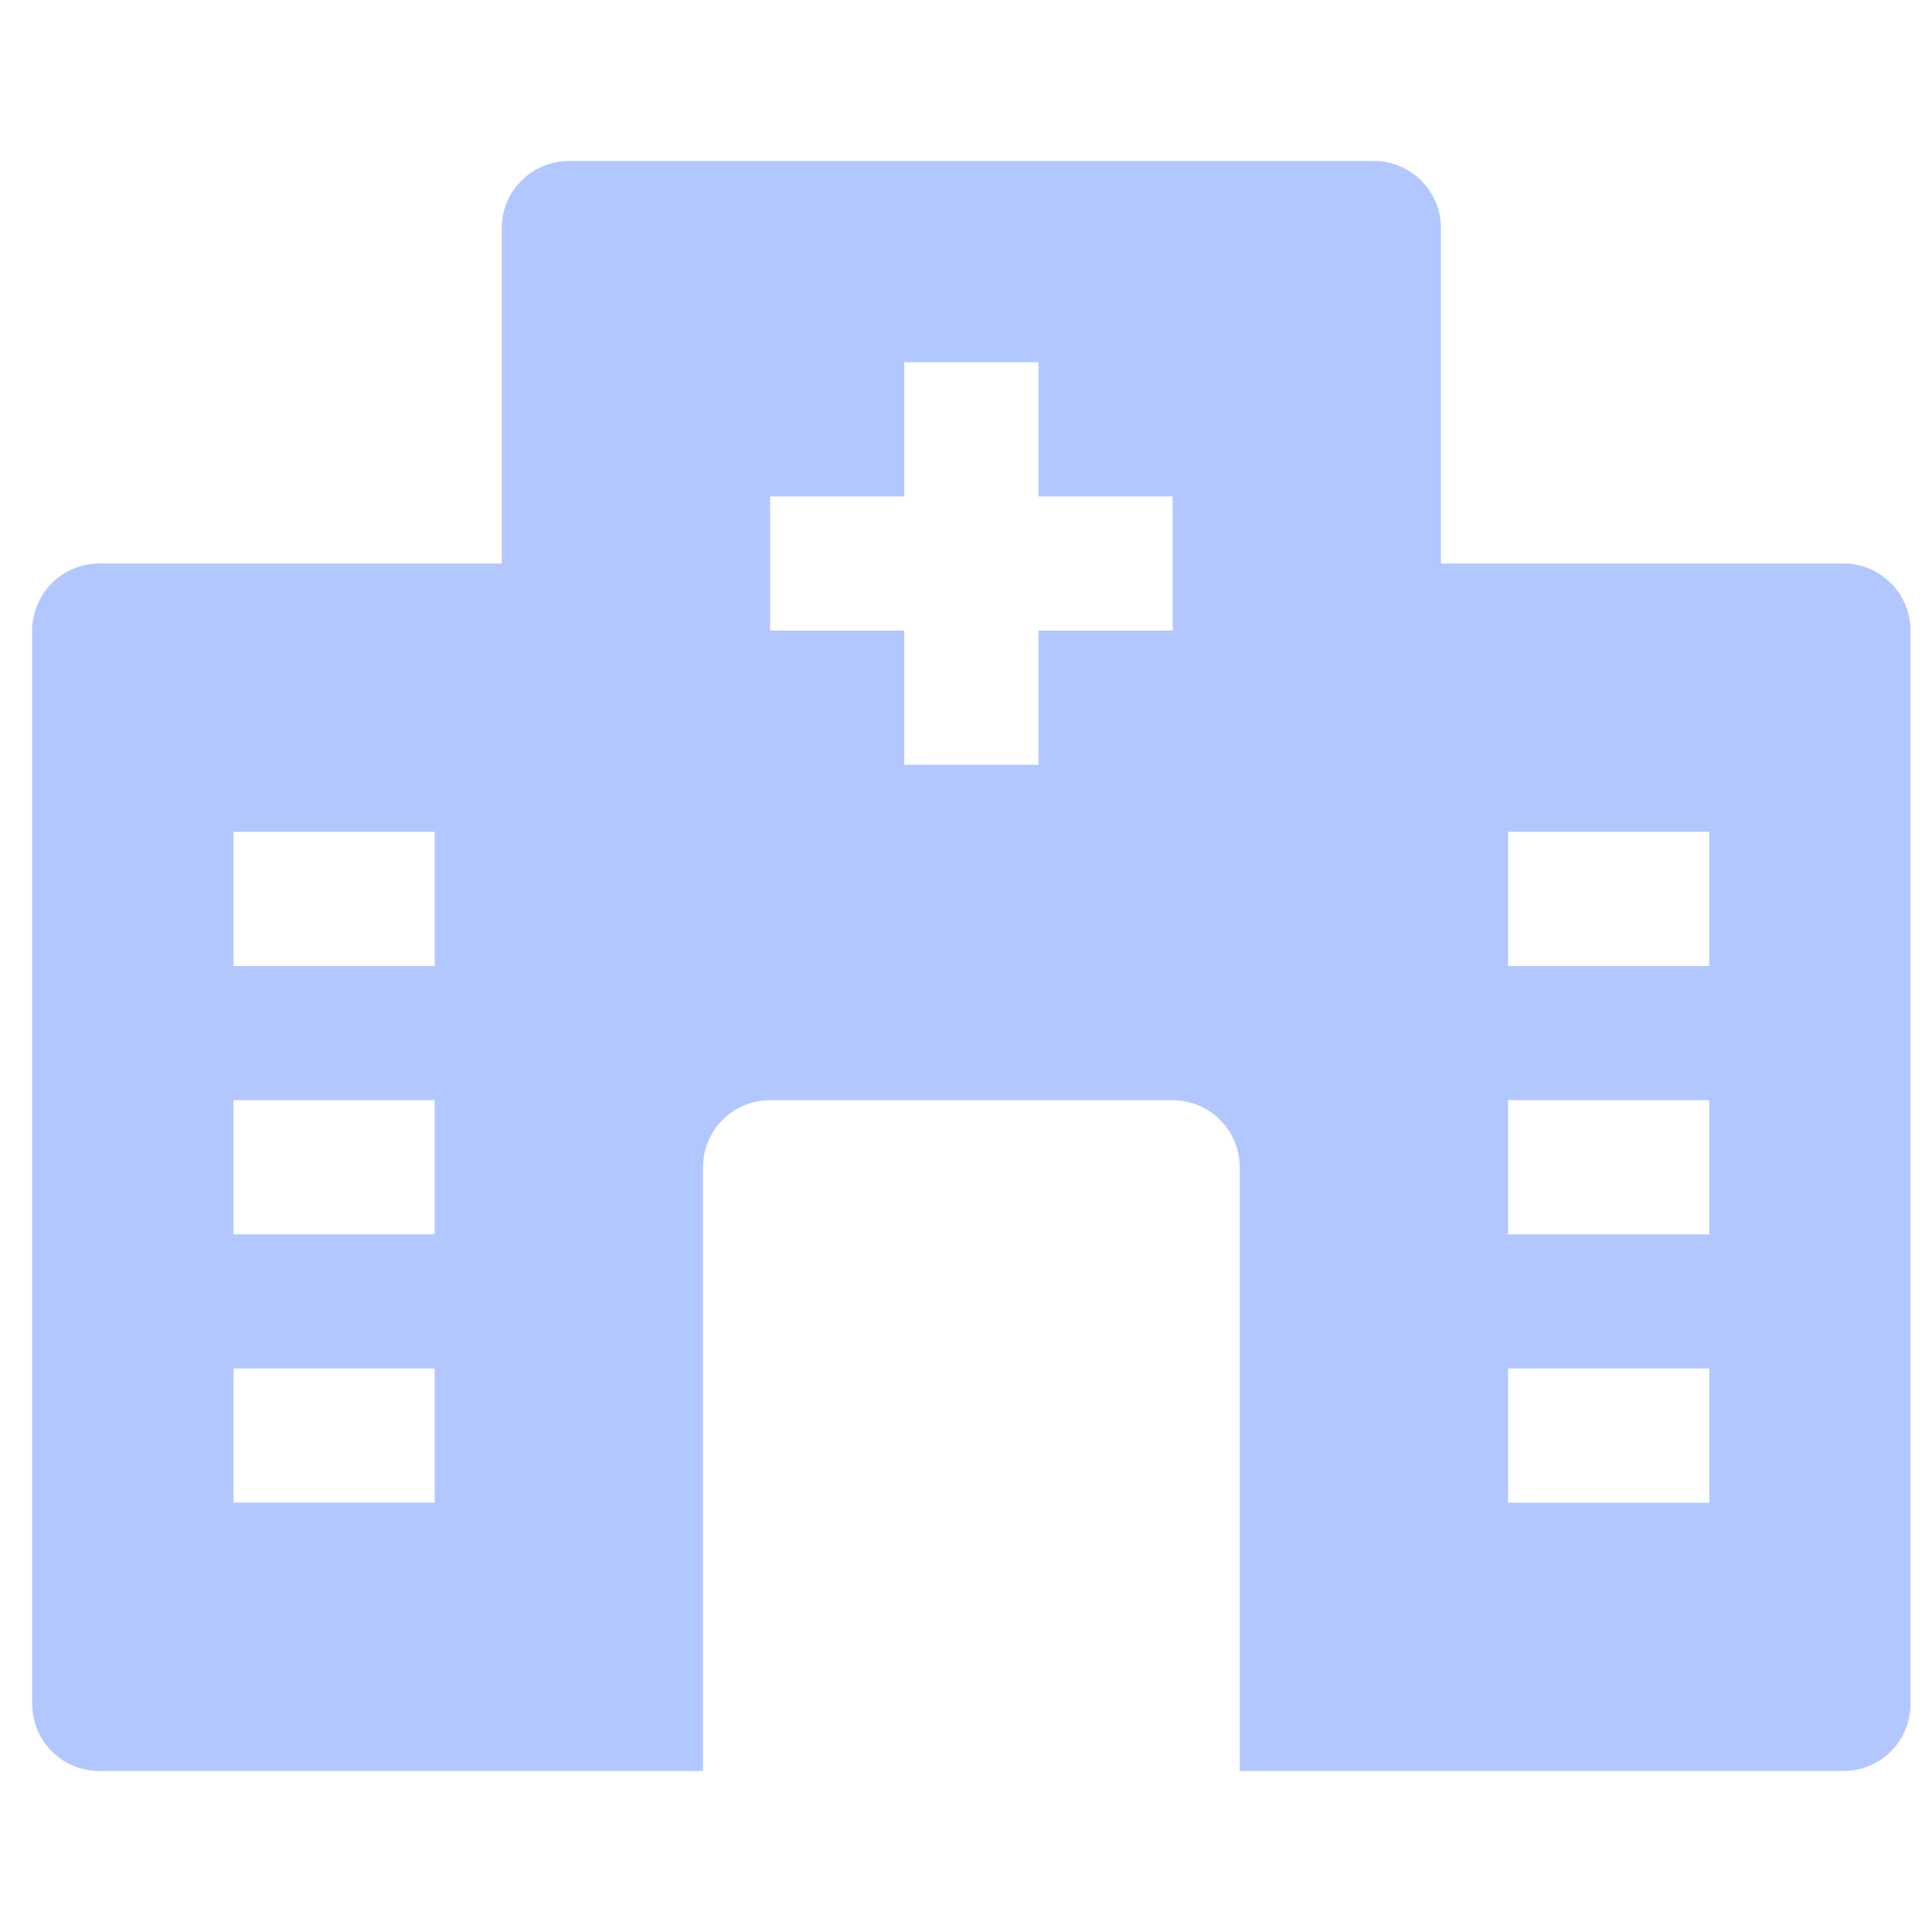 <svg width="60" height="60" viewBox="0 0 60 60" fill="none" xmlns="http://www.w3.org/2000/svg">
<path opacity="0.3" d="M57.25 17.5H44.75V7.083C44.75 5.933 43.818 5 42.667 5H17.667C16.516 5 15.583 5.932 15.583 7.083V17.5H3.083C1.933 17.5 1 18.433 1 19.584V52.917C1 54.067 1.932 55 3.083 55H21.833V36.25C21.833 35.1 22.766 34.167 23.917 34.167H36.417C37.567 34.167 38.5 35.099 38.5 36.25V55H57.25C58.4 55 59.333 54.068 59.333 52.917L59.333 19.584C59.333 18.433 58.4 17.5 57.249 17.5H57.25ZM13.5 46.666H7.251V42.5H13.5V46.666ZM13.5 38.333H7.251V34.166H13.5V38.333ZM13.5 30H7.251V25.833H13.5V30ZM36.417 19.584H32.25V23.75H28.083V19.584H23.916V15.417H28.083V11.25H32.25V15.417H36.417V19.584ZM53.083 46.667H46.834V42.5H53.083V46.667ZM53.083 38.334H46.834V34.167H53.083V38.334ZM53.083 30H46.834V25.834H53.083V30Z" fill="#0044FF"/>
</svg>
